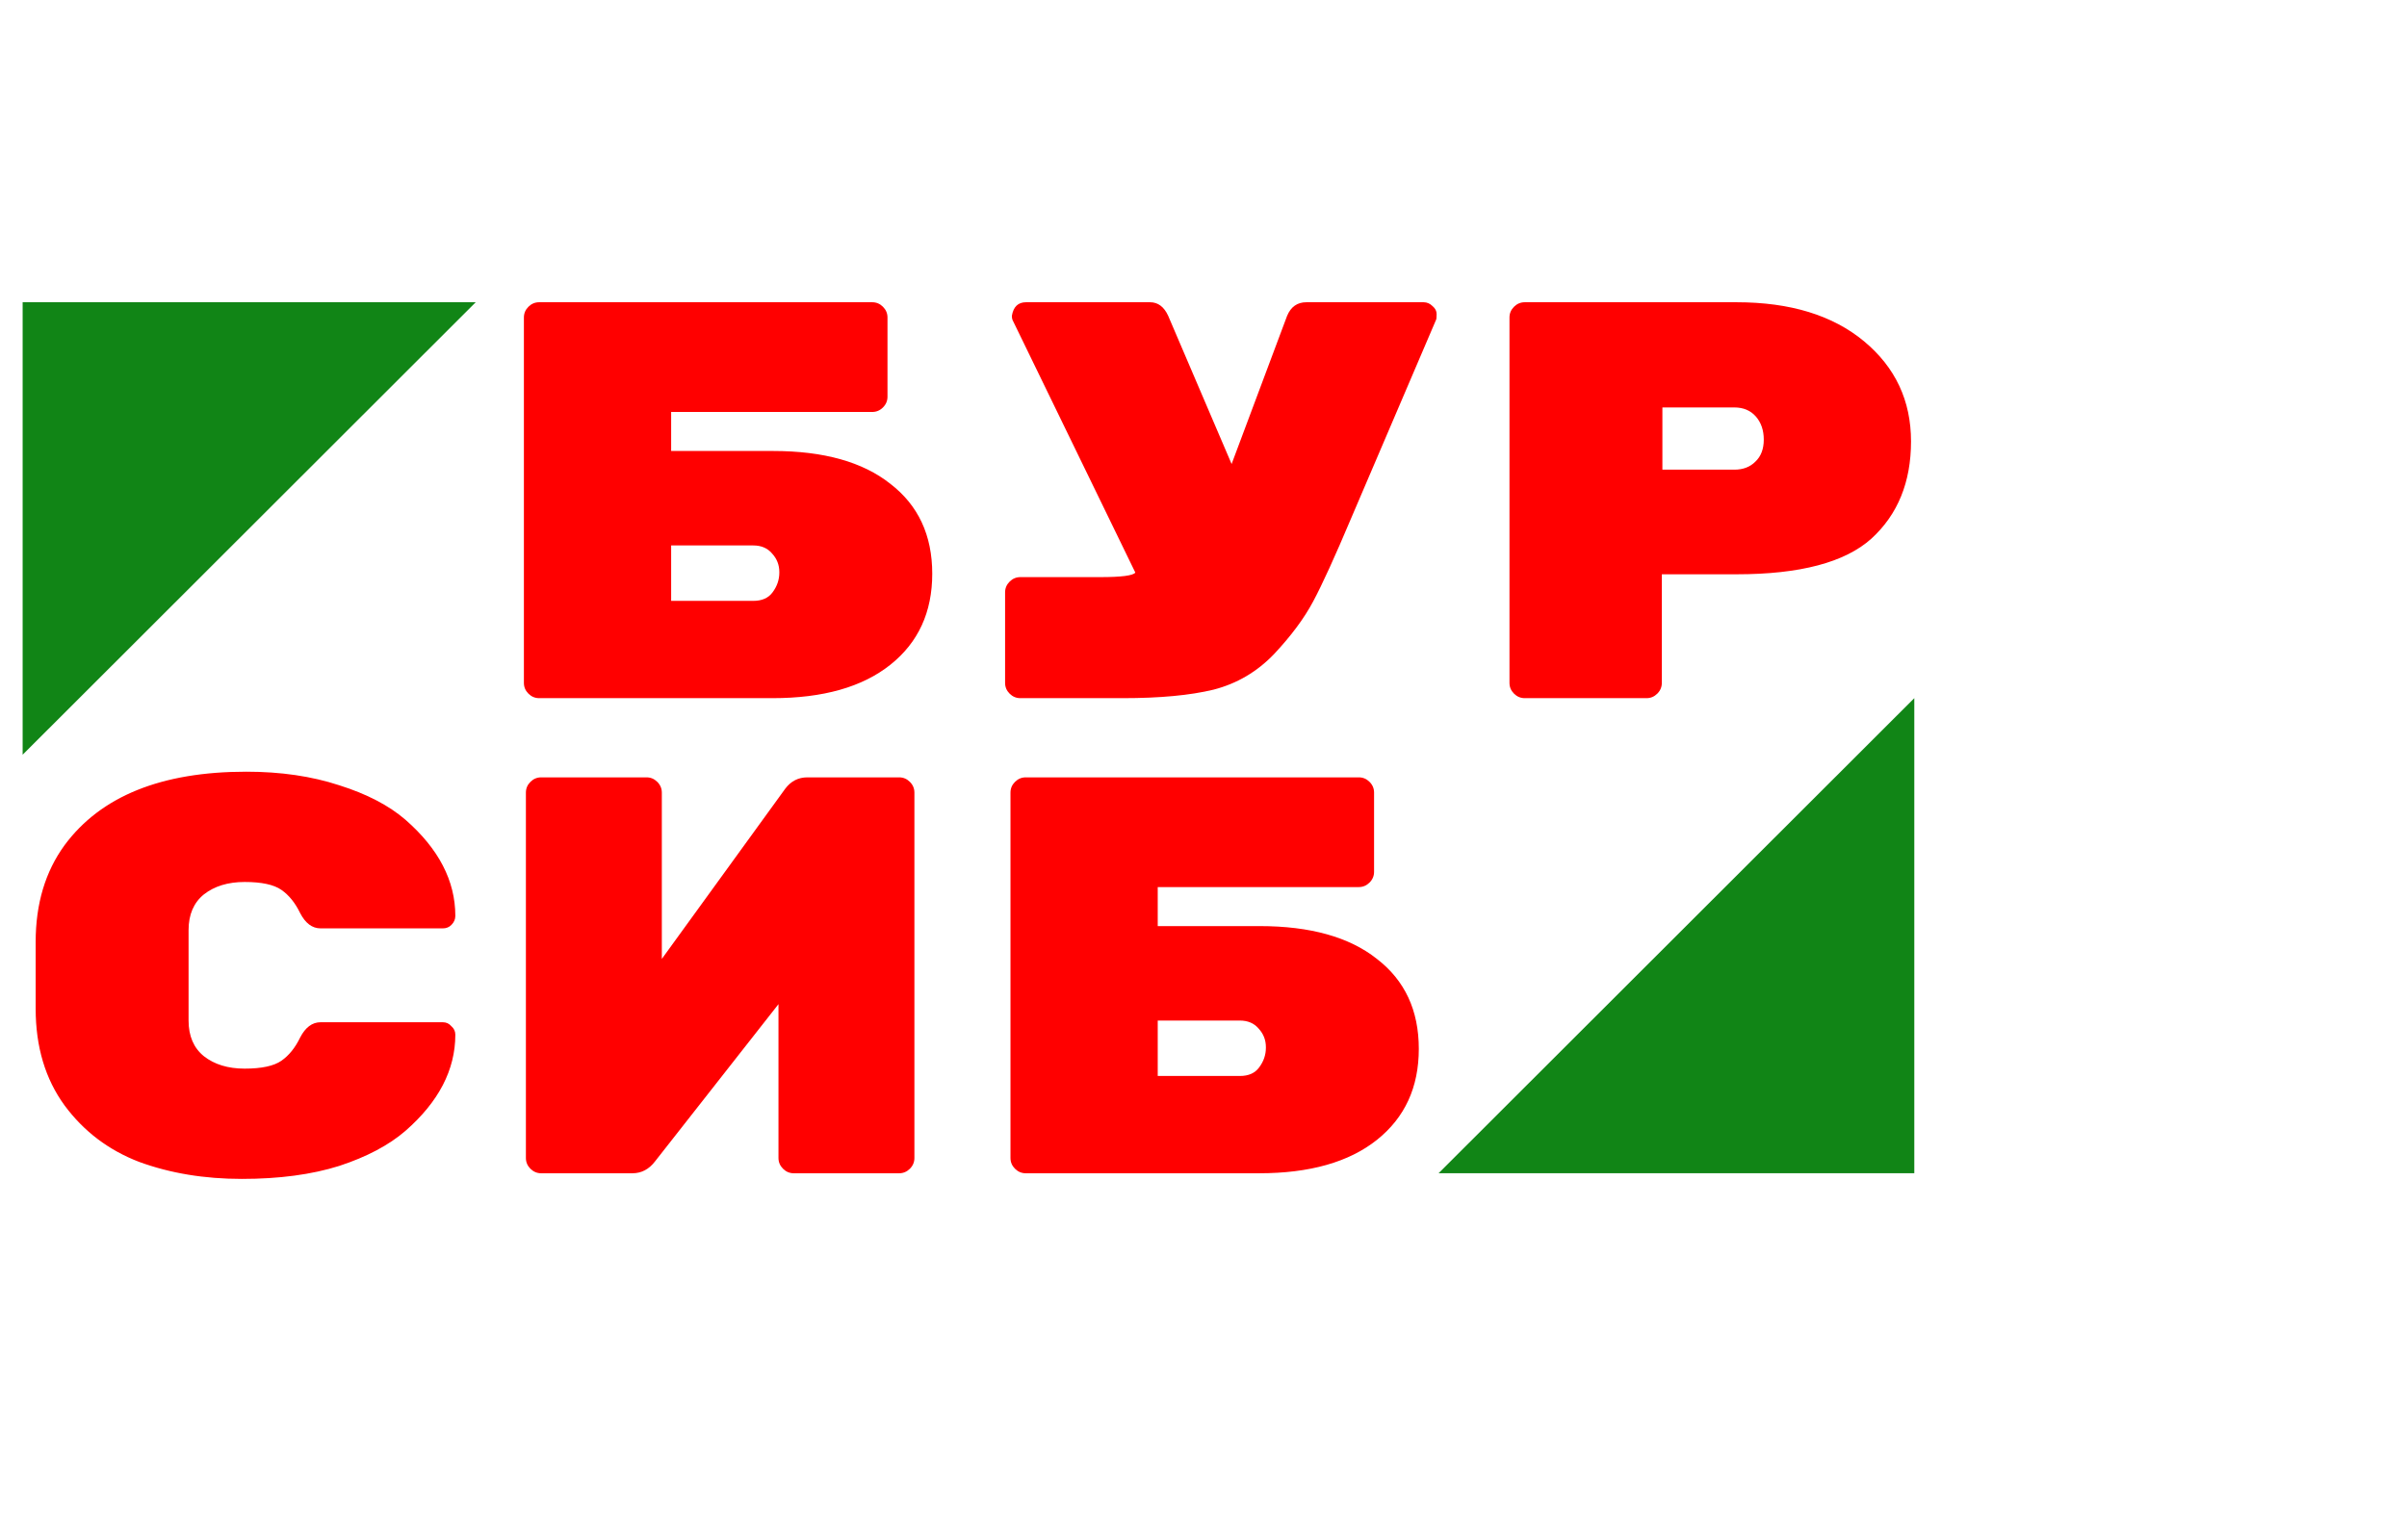<?xml version="1.0" encoding="UTF-8"?> <svg xmlns="http://www.w3.org/2000/svg" width="125" height="80" viewBox="0 0 125 80" fill="none"> <path d="M99.413 60.948V36.268L74.707 60.948H99.413Z" fill="#118516"></path> <path d="M1.176 15.701V39.206L24.705 15.701H1.176Z" fill="#118516"></path> <path d="M9.793 48.315V53.016C9.793 53.819 10.057 54.436 10.587 54.867C11.136 55.298 11.842 55.513 12.704 55.513C13.587 55.513 14.224 55.376 14.616 55.102C15.008 54.828 15.332 54.426 15.587 53.897C15.861 53.368 16.214 53.104 16.646 53.104H22.999C23.175 53.104 23.322 53.172 23.44 53.309C23.577 53.427 23.646 53.574 23.646 53.75C23.646 55.572 22.783 57.237 21.057 58.745C20.195 59.489 19.048 60.097 17.616 60.567C16.185 61.017 14.499 61.242 12.557 61.242C10.616 61.242 8.842 60.949 7.234 60.361C5.646 59.754 4.352 58.775 3.352 57.423C2.352 56.052 1.852 54.377 1.852 52.399V48.932C1.852 46.953 2.352 45.279 3.352 43.907C5.234 41.361 8.381 40.088 12.793 40.088C14.577 40.088 16.185 40.323 17.616 40.793C19.048 41.244 20.195 41.841 21.057 42.585C22.783 44.094 23.646 45.758 23.646 47.58C23.646 47.756 23.577 47.913 23.44 48.05C23.322 48.168 23.175 48.227 22.999 48.227H16.646C16.214 48.227 15.861 47.962 15.587 47.433C15.332 46.904 15.008 46.503 14.616 46.229C14.224 45.954 13.587 45.817 12.704 45.817C11.842 45.817 11.136 46.033 10.587 46.464C10.057 46.895 9.793 47.512 9.793 48.315ZM28.105 40.382H33.575C33.791 40.382 33.977 40.46 34.134 40.617C34.291 40.773 34.37 40.959 34.37 41.175V49.813L40.781 40.969C41.075 40.578 41.458 40.382 41.928 40.382H46.693C46.909 40.382 47.095 40.46 47.252 40.617C47.409 40.773 47.487 40.959 47.487 41.175V60.155C47.487 60.371 47.409 60.557 47.252 60.714C47.095 60.87 46.909 60.949 46.693 60.949H41.222C41.007 60.949 40.82 60.87 40.664 60.714C40.507 60.557 40.428 60.371 40.428 60.155V52.164L34.017 60.332C33.703 60.743 33.311 60.949 32.84 60.949H28.105C27.889 60.949 27.703 60.87 27.546 60.714C27.389 60.557 27.311 60.371 27.311 60.155V41.175C27.311 40.959 27.389 40.773 27.546 40.617C27.703 40.46 27.889 40.382 28.105 40.382ZM60.123 48.109H65.417C68.044 48.109 70.074 48.677 71.505 49.813C72.956 50.93 73.681 52.487 73.681 54.485C73.681 56.483 72.956 58.059 71.505 59.215C70.054 60.371 68.015 60.949 65.387 60.949H53.27C53.054 60.949 52.868 60.87 52.711 60.714C52.554 60.557 52.476 60.371 52.476 60.155V41.175C52.476 40.959 52.554 40.773 52.711 40.617C52.868 40.46 53.054 40.382 53.27 40.382H70.564C70.78 40.382 70.966 40.46 71.123 40.617C71.28 40.773 71.358 40.959 71.358 41.175V45.288C71.358 45.504 71.28 45.69 71.123 45.847C70.966 46.003 70.78 46.082 70.564 46.082H60.123V48.109ZM60.123 53.016V55.895H64.387C64.839 55.895 65.171 55.748 65.387 55.454C65.623 55.141 65.74 54.798 65.74 54.426V54.397C65.74 54.025 65.613 53.701 65.358 53.427C65.123 53.153 64.799 53.016 64.387 53.016H60.123Z" fill="#FF0000"></path> <path d="M34.854 23.428H40.148C42.776 23.428 44.805 23.996 46.236 25.132C47.688 26.249 48.413 27.806 48.413 29.804C48.413 31.802 47.688 33.379 46.236 34.534C44.785 35.69 42.746 36.268 40.119 36.268H28.001C27.785 36.268 27.599 36.19 27.442 36.033C27.285 35.876 27.207 35.69 27.207 35.475V16.494C27.207 16.279 27.285 16.093 27.442 15.936C27.599 15.779 27.785 15.701 28.001 15.701H45.295C45.511 15.701 45.697 15.779 45.854 15.936C46.011 16.093 46.089 16.279 46.089 16.494V20.608C46.089 20.823 46.011 21.009 45.854 21.166C45.697 21.323 45.511 21.401 45.295 21.401H34.854V23.428ZM34.854 28.335V31.214H39.119C39.57 31.214 39.903 31.067 40.119 30.774C40.354 30.46 40.472 30.117 40.472 29.745V29.716C40.472 29.344 40.344 29.02 40.089 28.746C39.854 28.472 39.531 28.335 39.119 28.335H34.854ZM58.313 36.268H52.99C52.774 36.268 52.588 36.19 52.431 36.033C52.274 35.876 52.196 35.69 52.196 35.475V30.774C52.196 30.558 52.274 30.372 52.431 30.215C52.588 30.059 52.774 29.98 52.99 29.98H57.137C58.235 29.98 58.842 29.902 58.96 29.745L52.578 16.612C52.558 16.553 52.548 16.484 52.548 16.406C52.627 15.936 52.872 15.701 53.284 15.701H59.725C60.136 15.701 60.451 15.936 60.666 16.406L63.96 24.104L66.842 16.406C67.039 15.936 67.372 15.701 67.842 15.701H73.931C74.107 15.701 74.264 15.77 74.401 15.907C74.539 16.024 74.607 16.161 74.607 16.318C74.607 16.475 74.598 16.573 74.578 16.612L70.166 26.925C69.323 28.923 68.666 30.362 68.195 31.244C67.725 32.125 67.048 33.036 66.166 33.976C65.284 34.897 64.235 35.514 63.019 35.827C61.803 36.121 60.235 36.268 58.313 36.268ZM79.184 15.701H90.184C92.968 15.701 95.174 16.377 96.802 17.728C98.429 19.08 99.243 20.813 99.243 22.929C99.243 25.044 98.556 26.729 97.184 27.982C95.812 29.216 93.478 29.833 90.184 29.833H86.302V35.475C86.302 35.69 86.224 35.876 86.067 36.033C85.909 36.19 85.724 36.268 85.508 36.268H79.184C78.968 36.268 78.782 36.19 78.625 36.033C78.468 35.876 78.39 35.69 78.39 35.475V16.494C78.39 16.279 78.468 16.093 78.625 15.936C78.782 15.779 78.968 15.701 79.184 15.701ZM86.331 21.166V24.398H90.067C90.518 24.398 90.88 24.261 91.155 23.986C91.449 23.712 91.596 23.33 91.596 22.841C91.596 22.351 91.459 21.949 91.184 21.636C90.909 21.323 90.537 21.166 90.067 21.166H86.331Z" fill="#FF0000"></path> </svg> 